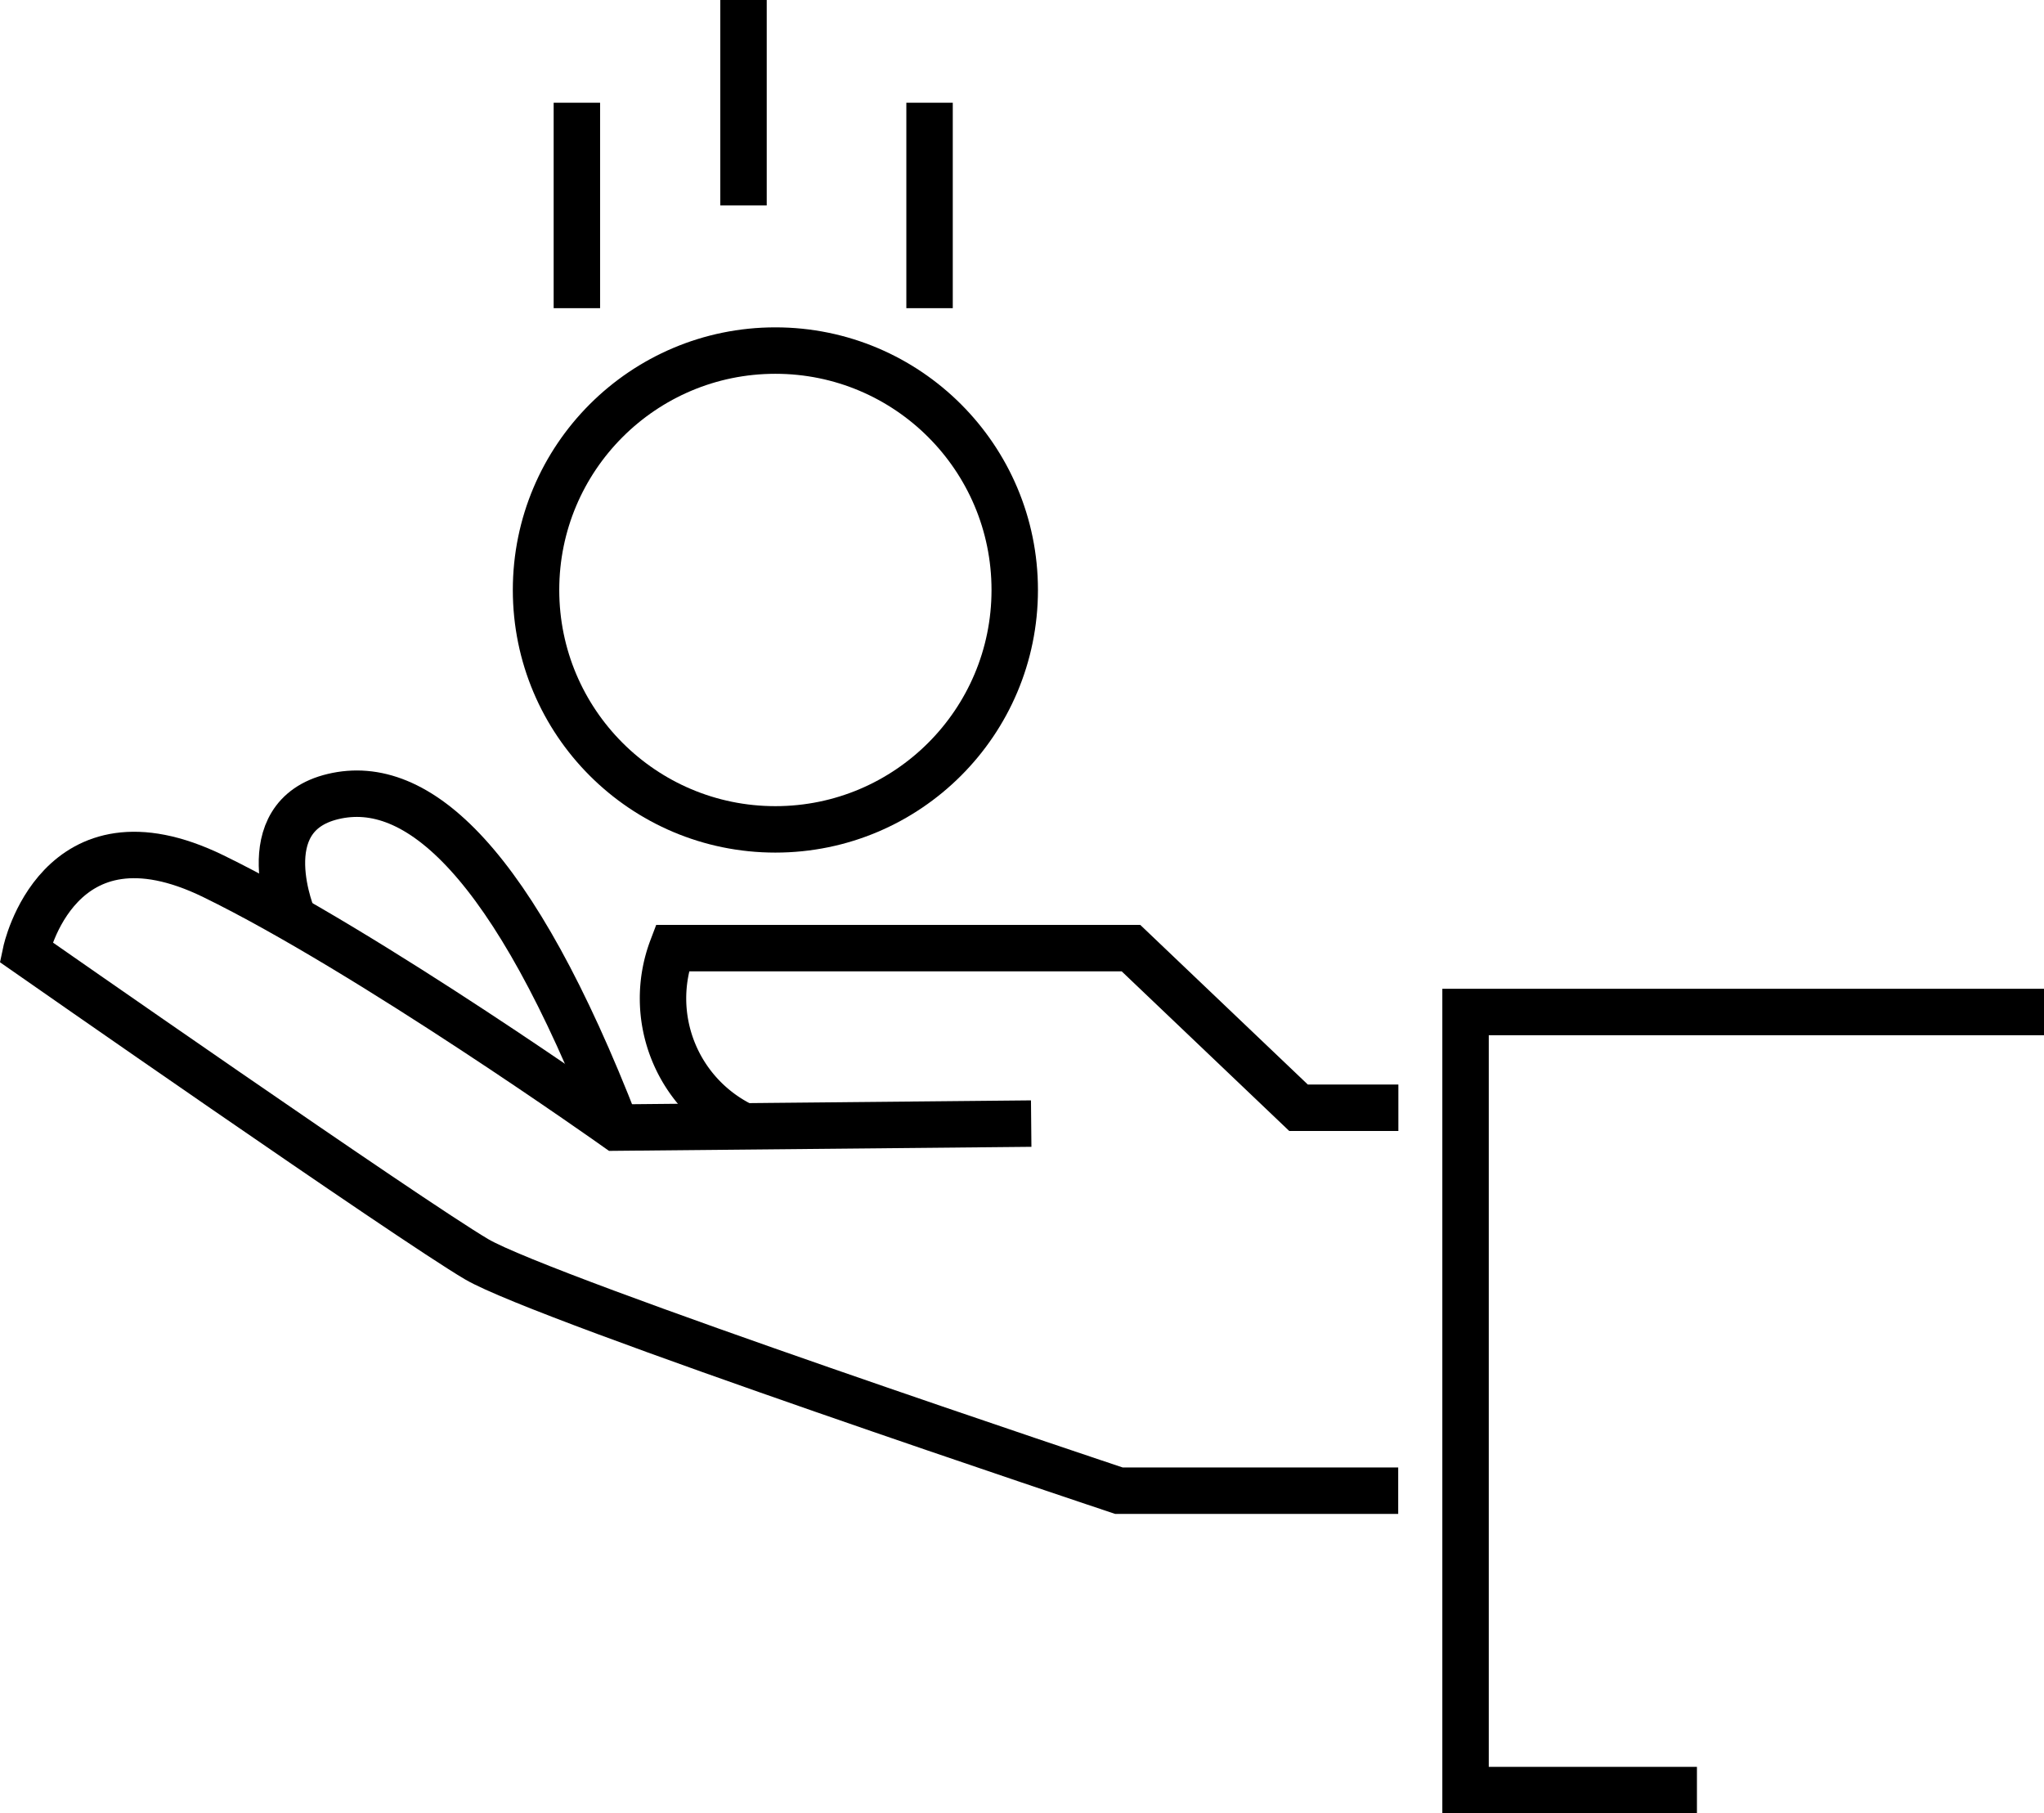 <svg xmlns="http://www.w3.org/2000/svg" width="88.046" height="78.092" viewBox="0 0 88.046 78.092">
  <g id="그룹_68" data-name="그룹 68" transform="translate(-960.344 -2166.401)">
    <circle id="타원_26" data-name="타원 26" cx="10.31" cy="10.31" r="10.31" transform="translate(983.434 2181.499)" fill="none" stroke="#000" stroke-miterlimit="10" stroke-width="2"/>
    <path id="패스_41" data-name="패스 41" d="M1033.44,2243.493h-9.967v-33.509h24.917" fill="none" stroke="#000" stroke-miterlimit="10" stroke-width="2"/>
    <path id="패스_42" data-name="패스 42" d="M1020.572,2230.6h-12.029s-24.745-8.248-27.666-9.967-19.418-13.232-19.418-13.232,1.375-6.53,8.076-3.265,17.356,10.826,17.356,10.826l17.872-.172" fill="none" stroke="#000" stroke-miterlimit="10" stroke-width="2"/>
    <path id="패스_43" data-name="패스 43" d="M992.4,2214.914a6.1,6.1,0,0,1-3.1-7.68h19.762l7.217,6.874h4.3" fill="none" stroke="#000" stroke-miterlimit="10" stroke-width="2"/>
    <path id="패스_44" data-name="패스 44" d="M972.994,2205.993s-1.912-4.429,1.7-5.289,7.733,2.75,12.2,14.263" fill="none" stroke="#000" stroke-miterlimit="10" stroke-width="2"/>
    <line id="선_101" data-name="선 101" y2="8.848" transform="translate(992.371 2166.401)" fill="none" stroke="#000" stroke-miterlimit="10" stroke-width="2"/>
    <line id="선_102" data-name="선 102" y2="8.848" transform="translate(1000.385 2170.825)" fill="none" stroke="#000" stroke-miterlimit="10" stroke-width="2"/>
    <line id="선_103" data-name="선 103" y2="8.848" transform="translate(985.193 2170.825)" fill="none" stroke="#000" stroke-miterlimit="10" stroke-width="2"/>
  </g>
</svg>

